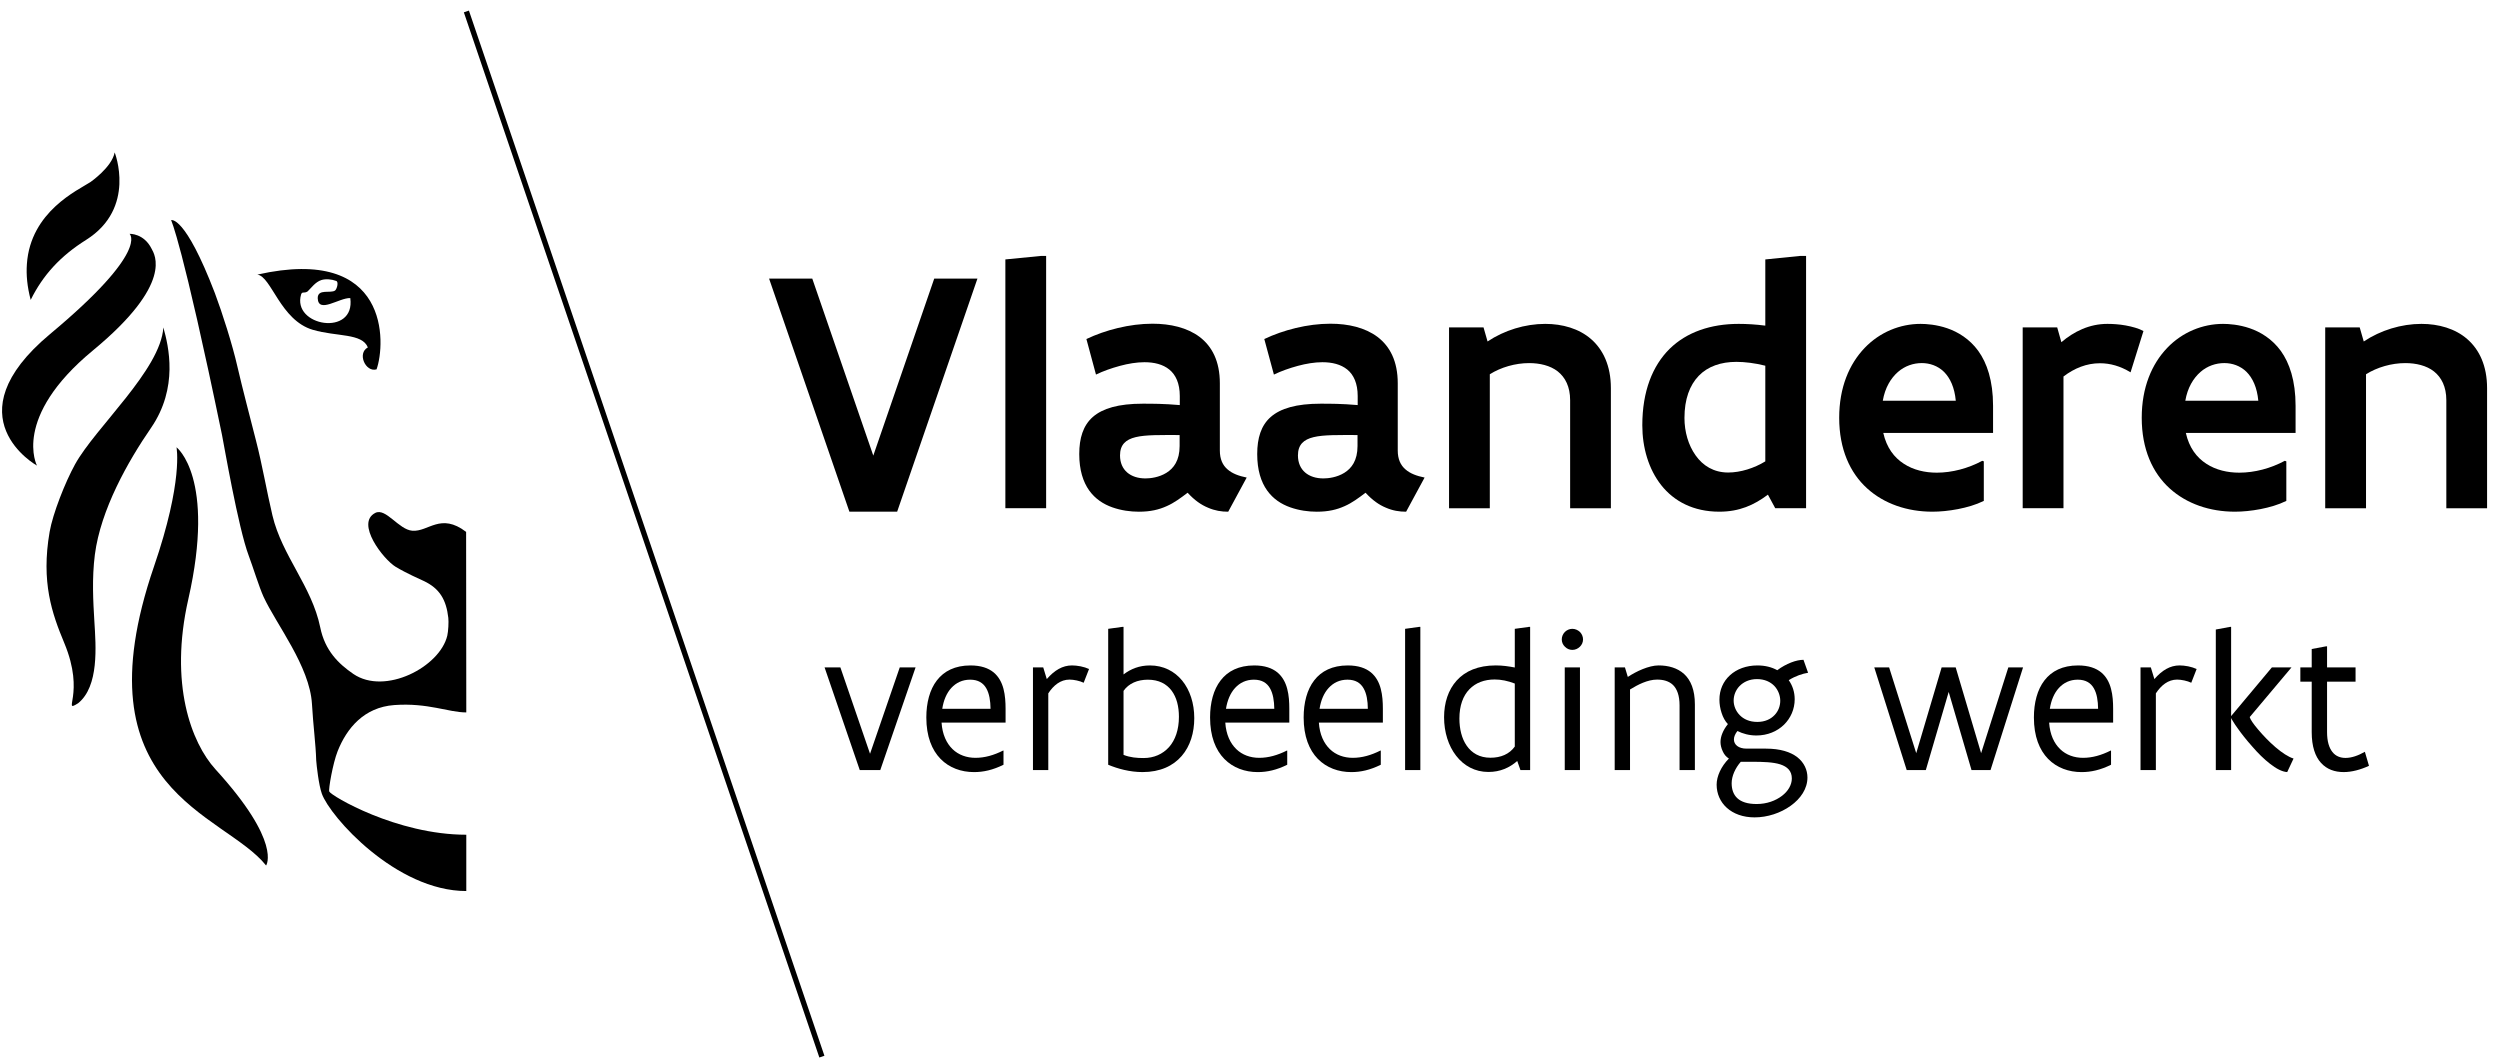 <?xml version="1.0" encoding="UTF-8"?>
<svg width="130px" height="55px" viewBox="0 0 130 55" version="1.1" xmlns="http://www.w3.org/2000/svg" xmlns:xlink="http://www.w3.org/1999/xlink">
    <!-- Generator: Sketch 61 (89581) - https://sketch.com -->
    <title>logo vlaanderen</title>
    <desc>Created with Sketch.</desc>
    <g id="Symbols" stroke="none" stroke-width="1" fill="none" fill-rule="evenodd">
        <g id="footer" transform="translate(-1354, -787)" fill="#000000">
            <g id="bottom" transform="translate(0, 774)">
                <g id="logo-vlaanderen" transform="translate(1354, 13)">
                    <polygon id="Fill-1" points="50.827 14.487 46.652 26.608 44.169 26.608 39.992 14.487 42.238 14.487 45.411 23.692 48.58 14.487"></polygon>
                    <polygon id="Fill-2" points="52.279 13.49 54.128 13.309 54.399 13.309 54.399 26.427 52.279 26.427"></polygon>
                    <path d="M61.34,22.622 C60.352,22.622 59.583,22.604 59.057,22.731 C58.531,22.857 58.241,23.129 58.241,23.682 C58.241,24.453 58.795,24.878 59.565,24.878 C59.826,24.878 60.27,24.824 60.651,24.588 C61.032,24.353 61.34,23.946 61.34,23.194 L61.34,22.622 Z M63.867,26.609 C63.514,26.609 63.17,26.555 62.817,26.4 C62.463,26.255 62.11,26.011 61.757,25.622 C61.385,25.902 61.06,26.147 60.669,26.319 C60.27,26.5 59.826,26.609 59.22,26.609 C58.785,26.609 58.305,26.545 57.842,26.382 C57.381,26.219 56.955,25.947 56.637,25.503 C56.322,25.06 56.121,24.443 56.121,23.611 C56.121,22.785 56.322,22.124 56.828,21.681 C57.336,21.237 58.16,20.992 59.419,20.992 C59.927,20.992 60.516,20.992 61.349,21.064 L61.349,20.592 C61.349,19.941 61.14,19.488 60.804,19.216 C60.47,18.944 60.018,18.835 59.51,18.835 C59.111,18.835 58.666,18.908 58.233,19.026 C57.797,19.144 57.362,19.297 56.991,19.478 L56.493,17.63 C57.481,17.159 58.74,16.833 59.927,16.833 C60.86,16.833 61.729,17.033 62.382,17.521 C63.025,18.011 63.432,18.781 63.432,19.932 L63.432,23.428 C63.432,23.873 63.577,24.19 63.831,24.407 C64.077,24.625 64.419,24.751 64.828,24.833 L63.867,26.609 Z" id="Fill-3"></path>
                    <path d="M70.591,22.622 C69.604,22.622 68.834,22.604 68.309,22.731 C67.782,22.857 67.493,23.129 67.493,23.682 C67.493,24.453 68.046,24.878 68.817,24.878 C69.078,24.878 69.521,24.824 69.903,24.588 C70.283,24.353 70.591,23.946 70.591,23.194 L70.591,22.622 Z M73.118,26.609 C72.766,26.609 72.422,26.555 72.068,26.4 C71.714,26.255 71.363,26.011 71.009,25.622 C70.636,25.902 70.312,26.147 69.921,26.319 C69.521,26.5 69.078,26.609 68.471,26.609 C68.036,26.609 67.557,26.545 67.095,26.382 C66.632,26.219 66.206,25.947 65.89,25.503 C65.573,25.06 65.375,24.443 65.375,23.611 C65.375,22.785 65.573,22.124 66.08,21.681 C66.587,21.237 67.411,20.992 68.671,20.992 C69.179,20.992 69.768,20.992 70.6,21.064 L70.6,20.592 C70.6,19.941 70.392,19.488 70.058,19.216 C69.721,18.944 69.268,18.835 68.763,18.835 C68.364,18.835 67.92,18.908 67.484,19.026 C67.049,19.144 66.615,19.297 66.243,19.478 L65.743,17.63 C66.732,17.159 67.992,16.833 69.179,16.833 C70.113,16.833 70.981,17.033 71.633,17.521 C72.276,18.011 72.683,18.781 72.683,19.932 L72.683,23.428 C72.683,23.873 72.829,24.19 73.083,24.407 C73.328,24.625 73.673,24.751 74.079,24.833 L73.118,26.609 Z" id="Fill-5"></path>
                    <path d="M75.35,17.023 L77.143,17.023 L77.353,17.757 C78.221,17.176 79.3,16.842 80.352,16.842 C81.248,16.842 82.108,17.087 82.733,17.63 C83.358,18.174 83.766,19.016 83.766,20.185 L83.766,26.429 L81.647,26.429 L81.647,20.81 C81.647,20.112 81.394,19.623 81.004,19.314 C80.614,19.008 80.069,18.881 79.517,18.881 C78.794,18.881 78.05,19.098 77.47,19.461 L77.47,26.429 L75.35,26.429 L75.35,17.023 Z" id="Fill-7"></path>
                    <path d="M91.796,19.017 C91.262,18.88 90.718,18.817 90.293,18.817 C89.485,18.817 88.807,19.053 88.333,19.543 C87.864,20.031 87.592,20.756 87.592,21.735 C87.592,22.451 87.792,23.148 88.173,23.682 C88.553,24.218 89.114,24.571 89.866,24.571 C90.509,24.571 91.224,24.343 91.796,23.991 L91.796,19.017 Z M93.916,26.427 L92.312,26.427 L91.932,25.722 C91.208,26.265 90.445,26.608 89.405,26.608 C88.055,26.608 87.048,26.066 86.387,25.232 C85.727,24.398 85.4,23.275 85.4,22.116 C85.4,20.34 85.934,19.017 86.822,18.138 C87.711,17.268 88.96,16.842 90.41,16.842 C90.835,16.842 91.299,16.869 91.796,16.933 L91.796,13.491 L93.59,13.31 L93.916,13.31 L93.916,26.427 Z" id="Fill-9"></path>
                    <path d="M101.701,20.838 C101.636,20.149 101.411,19.66 101.085,19.334 C100.759,19.017 100.341,18.88 99.934,18.88 C99.499,18.88 99.055,19.025 98.692,19.343 C98.322,19.669 98.022,20.158 97.905,20.838 L101.701,20.838 Z M103.158,23.99 L103.158,26.047 C102.732,26.255 102.28,26.382 101.818,26.473 C101.346,26.564 100.885,26.608 100.486,26.608 C99.181,26.608 97.977,26.201 97.089,25.394 C96.201,24.588 95.638,23.356 95.638,21.725 C95.638,20.14 96.165,18.926 96.962,18.092 C97.751,17.268 98.809,16.842 99.869,16.842 C100.169,16.842 100.704,16.879 101.255,17.069 C101.81,17.259 102.416,17.622 102.87,18.247 C103.322,18.872 103.639,19.795 103.639,21.1 L103.639,22.514 L97.931,22.514 C98.103,23.275 98.493,23.791 99.001,24.117 C99.499,24.443 100.105,24.579 100.713,24.579 C101.51,24.579 102.352,24.353 103.078,23.962 L103.158,23.99 Z" id="Fill-11"></path>
                    <path d="M110.789,19.361 C110.255,19.035 109.728,18.889 109.195,18.889 C108.507,18.889 107.871,19.144 107.301,19.578 L107.301,26.428 L105.18,26.428 L105.18,17.023 L106.974,17.023 L107.191,17.793 C107.845,17.241 108.642,16.842 109.583,16.842 C109.837,16.842 110.193,16.86 110.534,16.923 C110.879,16.987 111.213,17.078 111.46,17.213 L110.789,19.361 Z" id="Fill-13"></path>
                    <path d="M117.432,20.838 C117.367,20.149 117.142,19.66 116.816,19.334 C116.49,19.017 116.072,18.88 115.665,18.88 C115.23,18.88 114.786,19.025 114.423,19.343 C114.053,19.669 113.753,20.158 113.636,20.838 L117.432,20.838 Z M118.889,23.99 L118.889,26.047 C118.463,26.255 118.011,26.382 117.549,26.473 C117.077,26.564 116.616,26.608 116.217,26.608 C114.913,26.608 113.709,26.201 112.82,25.394 C111.932,24.588 111.37,23.356 111.37,21.725 C111.37,20.14 111.896,18.926 112.693,18.092 C113.481,17.268 114.54,16.842 115.6,16.842 C115.9,16.842 116.435,16.879 116.986,17.069 C117.541,17.259 118.147,17.622 118.602,18.247 C119.053,18.872 119.37,19.795 119.37,21.1 L119.37,22.514 L113.664,22.514 C113.834,23.275 114.224,23.791 114.732,24.117 C115.23,24.443 115.836,24.579 116.444,24.579 C117.241,24.579 118.083,24.353 118.809,23.962 L118.889,23.99 Z" id="Fill-15"></path>
                    <path d="M120.911,17.023 L122.704,17.023 L122.915,17.757 C123.784,17.176 124.863,16.842 125.914,16.842 C126.81,16.842 127.67,17.087 128.294,17.63 C128.921,18.174 129.328,19.016 129.328,20.185 L129.328,26.429 L127.209,26.429 L127.209,20.81 C127.209,20.112 126.956,19.623 126.566,19.314 C126.177,19.008 125.632,18.881 125.08,18.881 C124.355,18.881 123.612,19.098 123.033,19.461 L123.033,26.429 L120.911,26.429 L120.911,17.023 Z" id="Fill-17"></path>
                    <polygon id="Fill-19" points="47.61 34.705 45.774 40.045 44.708 40.045 42.878 34.705 43.7 34.705 45.242 39.196 46.787 34.705"></polygon>
                    <path d="M51.508,36.856 C51.503,36.444 51.446,36.069 51.286,35.791 C51.127,35.514 50.864,35.343 50.448,35.343 C50.041,35.343 49.718,35.504 49.47,35.771 C49.223,36.038 49.064,36.419 48.998,36.856 L51.508,36.856 Z M52.29,37.577 L48.961,37.577 C49.002,38.194 49.219,38.652 49.532,38.955 C49.846,39.259 50.268,39.407 50.725,39.407 C51.205,39.407 51.678,39.273 52.166,39.027 L52.182,39.033 L52.182,39.767 C51.626,40.04 51.142,40.149 50.649,40.149 C49.985,40.149 49.362,39.927 48.91,39.464 C48.457,39 48.169,38.296 48.169,37.309 C48.169,36.547 48.344,35.863 48.719,35.379 C49.09,34.897 49.661,34.603 50.463,34.603 C51.014,34.603 51.394,34.742 51.667,34.963 C51.934,35.184 52.094,35.487 52.182,35.823 C52.269,36.157 52.29,36.522 52.29,36.856 L52.29,37.577 Z" id="Fill-21"></path>
                    <path d="M53.714,34.705 L54.248,34.705 L54.433,35.312 C54.83,34.855 55.25,34.602 55.744,34.602 C55.874,34.602 56.034,34.618 56.192,34.649 C56.351,34.68 56.507,34.732 56.63,34.788 L56.351,35.503 C56.151,35.405 55.837,35.339 55.617,35.339 C55.147,35.339 54.783,35.637 54.511,36.054 L54.511,40.045 L53.714,40.045 L53.714,34.705 Z" id="Fill-23"></path>
                    <path d="M58.424,39.253 C58.774,39.392 59.119,39.418 59.468,39.418 C60.002,39.418 60.461,39.216 60.792,38.847 C61.114,38.482 61.304,37.947 61.304,37.274 C61.304,36.743 61.187,36.265 60.924,35.914 C60.661,35.564 60.26,35.344 59.69,35.344 C59.154,35.344 58.698,35.534 58.424,35.925 L58.424,39.253 Z M57.626,32.699 L58.372,32.596 L58.424,32.596 L58.424,35.071 C58.799,34.784 59.243,34.603 59.798,34.603 C60.497,34.603 61.073,34.902 61.474,35.391 C61.875,35.884 62.102,36.568 62.102,37.344 C62.102,38.101 61.891,38.801 61.449,39.31 C61.006,39.825 60.332,40.148 59.412,40.148 C58.748,40.148 58.12,39.973 57.626,39.767 L57.626,32.699 Z" id="Fill-25"></path>
                    <path d="M66.263,36.856 C66.257,36.444 66.199,36.069 66.04,35.791 C65.882,35.514 65.62,35.343 65.202,35.343 C64.796,35.343 64.472,35.504 64.226,35.771 C63.979,36.038 63.82,36.419 63.751,36.856 L66.263,36.856 Z M67.044,37.577 L63.715,37.577 C63.756,38.194 63.974,38.652 64.288,38.955 C64.6,39.259 65.022,39.407 65.481,39.407 C65.958,39.407 66.433,39.273 66.922,39.027 L66.936,39.033 L66.936,39.767 C66.382,40.04 65.895,40.149 65.402,40.149 C64.741,40.149 64.118,39.927 63.665,39.464 C63.211,39 62.924,38.296 62.924,37.309 C62.924,36.547 63.098,35.863 63.475,35.379 C63.845,34.897 64.416,34.603 65.219,34.603 C65.768,34.603 66.148,34.742 66.422,34.963 C66.688,35.184 66.849,35.487 66.936,35.823 C67.025,36.157 67.044,36.522 67.044,36.856 L67.044,37.577 Z" id="Fill-27"></path>
                    <path d="M71.128,36.856 C71.123,36.444 71.067,36.069 70.905,35.791 C70.747,35.514 70.485,35.343 70.069,35.343 C69.66,35.343 69.338,35.504 69.092,35.771 C68.844,36.038 68.684,36.419 68.617,36.856 L71.128,36.856 Z M71.909,37.577 L68.581,37.577 C68.622,38.194 68.839,38.652 69.153,38.955 C69.466,39.259 69.888,39.407 70.346,39.407 C70.823,39.407 71.298,39.273 71.786,39.027 L71.801,39.033 L71.801,39.767 C71.246,40.04 70.761,40.149 70.268,40.149 C69.605,40.149 68.984,39.927 68.53,39.464 C68.077,39 67.79,38.296 67.79,37.309 C67.79,36.547 67.963,35.863 68.339,35.379 C68.709,34.897 69.281,34.603 70.083,34.603 C70.634,34.603 71.014,34.742 71.287,34.963 C71.553,35.184 71.715,35.487 71.801,35.823 C71.889,36.157 71.909,36.522 71.909,36.856 L71.909,37.577 Z" id="Fill-29"></path>
                    <polygon id="Fill-31" points="73.065 32.699 73.806 32.596 73.858 32.596 73.858 40.045 73.065 40.045"></polygon>
                    <path d="M78.769,35.544 C78.409,35.405 78.06,35.333 77.725,35.333 C77.191,35.333 76.733,35.503 76.408,35.842 C76.079,36.182 75.889,36.691 75.889,37.366 C75.889,37.895 76.007,38.404 76.27,38.779 C76.532,39.155 76.933,39.402 77.504,39.402 C78.041,39.402 78.487,39.216 78.769,38.821 L78.769,35.544 Z M79.567,40.045 L79.063,40.045 L78.897,39.572 C78.493,39.922 78.013,40.142 77.397,40.142 C76.697,40.142 76.12,39.819 75.719,39.299 C75.319,38.785 75.092,38.075 75.092,37.299 C75.092,36.542 75.308,35.873 75.75,35.385 C76.192,34.896 76.861,34.602 77.781,34.602 C78.131,34.602 78.455,34.649 78.769,34.71 L78.769,32.699 L79.515,32.596 L79.567,32.596 L79.567,40.045 Z" id="Fill-33"></path>
                    <path d="M81.367,40.045 L82.158,40.045 L82.158,34.706 L81.367,34.706 L81.367,40.045 Z M81.212,33.249 C81.212,33.101 81.273,32.963 81.376,32.859 C81.474,32.763 81.612,32.699 81.762,32.699 C81.912,32.699 82.049,32.763 82.154,32.859 C82.255,32.963 82.318,33.101 82.318,33.249 C82.318,33.399 82.255,33.533 82.154,33.63 C82.049,33.733 81.912,33.795 81.762,33.795 C81.612,33.795 81.474,33.733 81.376,33.63 C81.273,33.533 81.212,33.399 81.212,33.249 L81.212,33.249 Z" id="Fill-35"></path>
                    <path d="M83.964,34.705 L84.497,34.705 L84.646,35.2 C84.869,35.055 85.136,34.906 85.419,34.793 C85.702,34.68 85.994,34.602 86.245,34.602 C86.757,34.602 87.224,34.732 87.575,35.049 C87.92,35.369 88.134,35.873 88.134,36.629 L88.134,40.045 L87.337,40.045 L87.337,36.677 C87.337,36.162 87.204,35.827 86.999,35.621 C86.786,35.415 86.493,35.339 86.17,35.339 C85.923,35.339 85.671,35.405 85.43,35.503 C85.187,35.601 84.966,35.729 84.761,35.853 L84.761,40.045 L83.964,40.045 L83.964,34.705 Z" id="Fill-37"></path>
                    <path d="M91.363,35.313 C90.969,35.313 90.664,35.463 90.458,35.673 C90.253,35.884 90.15,36.162 90.15,36.429 C90.15,36.696 90.258,36.974 90.464,37.185 C90.67,37.397 90.974,37.54 91.38,37.54 C91.776,37.54 92.075,37.397 92.276,37.185 C92.476,36.979 92.573,36.707 92.573,36.44 C92.573,36.173 92.47,35.889 92.27,35.673 C92.063,35.457 91.76,35.313 91.363,35.313 L91.363,35.313 Z M90.521,39.613 C90.232,39.942 90.046,40.359 90.046,40.729 C90.046,41.043 90.135,41.316 90.34,41.506 C90.545,41.697 90.871,41.809 91.343,41.809 C91.879,41.809 92.336,41.635 92.666,41.382 C92.988,41.136 93.175,40.807 93.175,40.482 C93.175,40.086 92.943,39.87 92.573,39.747 C92.197,39.628 91.683,39.613 91.122,39.613 L90.521,39.613 Z M91.833,38.929 C92.568,38.929 93.107,39.099 93.464,39.377 C93.814,39.655 93.987,40.036 93.987,40.431 C93.987,41.013 93.633,41.533 93.113,41.902 C92.593,42.278 91.903,42.504 91.24,42.504 C90.629,42.504 90.135,42.314 89.794,42.006 C89.455,41.702 89.265,41.274 89.265,40.802 C89.265,40.37 89.496,39.855 89.903,39.444 C89.758,39.361 89.65,39.222 89.58,39.063 C89.505,38.904 89.466,38.734 89.466,38.585 C89.466,38.296 89.599,37.967 89.85,37.653 C89.707,37.505 89.594,37.299 89.523,37.072 C89.449,36.851 89.41,36.609 89.41,36.384 C89.41,35.873 89.608,35.431 89.959,35.112 C90.309,34.793 90.803,34.603 91.385,34.603 C91.781,34.603 92.131,34.69 92.418,34.851 C92.645,34.679 92.901,34.542 93.138,34.449 C93.376,34.356 93.602,34.31 93.781,34.31 L94.02,34.984 C93.735,35.029 93.366,35.148 93.015,35.369 C93.216,35.657 93.324,35.992 93.324,36.362 C93.324,36.871 93.119,37.339 92.769,37.684 C92.415,38.029 91.915,38.245 91.333,38.245 C90.957,38.245 90.629,38.153 90.345,38.013 C90.228,38.164 90.164,38.312 90.164,38.451 C90.164,38.718 90.396,38.929 90.824,38.929 L91.833,38.929 Z" id="Fill-38"></path>
                    <polygon id="Fill-39" points="105.199 34.705 103.507 40.045 102.519 40.045 101.332 35.981 100.142 40.045 99.149 40.045 97.462 34.705 98.234 34.705 99.644 39.166 100.965 34.705 101.696 34.705 103.018 39.166 104.433 34.705"></polygon>
                    <path d="M109.101,36.856 C109.096,36.444 109.04,36.069 108.88,35.791 C108.722,35.514 108.458,35.343 108.042,35.343 C107.635,35.343 107.312,35.504 107.065,35.771 C106.817,36.038 106.658,36.419 106.591,36.856 L109.101,36.856 Z M109.883,37.577 L106.555,37.577 C106.596,38.194 106.812,38.652 107.127,38.955 C107.44,39.259 107.862,39.407 108.32,39.407 C108.797,39.407 109.272,39.273 109.76,39.027 L109.774,39.033 L109.774,39.767 C109.221,40.04 108.736,40.149 108.241,40.149 C107.579,40.149 106.957,39.927 106.503,39.464 C106.051,39 105.763,38.296 105.763,37.309 C105.763,36.547 105.938,35.863 106.313,35.379 C106.684,34.897 107.254,34.603 108.057,34.603 C108.608,34.603 108.987,34.742 109.261,34.963 C109.528,35.184 109.688,35.487 109.774,35.823 C109.863,36.157 109.883,36.522 109.883,36.856 L109.883,37.577 Z" id="Fill-40"></path>
                    <path d="M111.307,34.705 L111.843,34.705 L112.028,35.312 C112.425,34.855 112.845,34.602 113.339,34.602 C113.469,34.602 113.627,34.618 113.787,34.649 C113.946,34.68 114.1,34.732 114.225,34.788 L113.946,35.503 C113.746,35.405 113.432,35.339 113.21,35.339 C112.742,35.339 112.379,35.637 112.105,36.054 L112.105,40.045 L111.307,40.045 L111.307,34.705 Z" id="Fill-41"></path>
                    <path d="M118.935,40.148 C118.667,40.133 118.354,39.963 118.04,39.716 C117.726,39.475 117.397,39.146 117.109,38.81 C116.816,38.482 116.547,38.142 116.357,37.869 C116.26,37.735 116.182,37.622 116.126,37.524 C116.065,37.427 116.029,37.366 116.018,37.334 L116.018,40.045 L115.222,40.045 L115.222,32.735 L115.967,32.597 L116.018,32.597 L116.018,37.237 L118.137,34.706 L119.157,34.706 L116.985,37.288 C117.012,37.407 117.18,37.653 117.428,37.942 C117.675,38.234 117.993,38.57 118.323,38.852 C118.652,39.135 118.992,39.361 119.264,39.444 L118.935,40.148 Z" id="Fill-42"></path>
                    <path d="M119.618,34.705 L120.209,34.705 L120.209,33.748 L120.956,33.609 L121.007,33.609 L121.007,34.705 L122.489,34.705 L122.489,35.447 L121.007,35.447 L121.007,38.07 C121.007,38.558 121.115,38.888 121.285,39.103 C121.455,39.321 121.696,39.412 121.969,39.412 C122.279,39.412 122.623,39.294 122.973,39.093 L123.187,39.823 C122.737,40.029 122.287,40.148 121.871,40.148 C121.402,40.148 120.995,40.004 120.693,39.671 C120.39,39.34 120.209,38.816 120.209,38.07 L120.209,35.447 L119.618,35.447 L119.618,34.705 Z" id="Fill-43"></path>
                    <polygon id="Fill-44" points="42.606 54.99 24.12 0.641 24.384 0.551 42.87 54.9"></polygon>
                    <path d="M24.238,27.658 C22.905,26.64 22.278,27.666 21.44,27.598 C20.731,27.542 20.066,26.395 19.517,26.67 C18.469,27.203 19.937,29.089 20.574,29.474 C21.14,29.814 21.857,30.126 22.027,30.207 C22.869,30.6 23.205,31.195 23.312,32.127 C23.337,32.34 23.312,32.826 23.259,33.054 C22.873,34.685 20.017,36.167 18.375,35.046 C17.602,34.516 16.896,33.832 16.652,32.621 C16.21,30.477 14.663,28.9 14.167,26.803 C13.865,25.528 13.641,24.182 13.309,22.9 C12.972,21.575 12.623,20.262 12.344,19.057 C12.091,17.937 11.558,16.264 11.174,15.243 C9.605,11.152 8.897,11.449 8.897,11.449 C8.897,11.449 9.469,12.584 11.544,22.615 C11.63,23.026 12.385,27.445 12.935,28.899 C13.133,29.421 13.477,30.535 13.702,31.027 C14.363,32.464 16.106,34.643 16.222,36.606 C16.287,37.742 16.418,38.682 16.443,39.541 C16.461,39.792 16.572,40.818 16.735,41.271 C17.161,42.47 20.598,46.334 24.247,46.334 L24.247,43.406 C20.621,43.406 17.207,41.374 17.122,41.16 C17.069,41.064 17.311,39.678 17.557,39.063 C18.03,37.87 18.926,36.779 20.502,36.663 C22.258,36.537 23.317,37.046 24.247,37.046 L24.238,27.658 Z" id="Fill-45"></path>
                    <path d="M8.494,17.028 C8.361,19.221 4.967,22.221 3.903,24.144 C3.382,25.09 2.745,26.714 2.581,27.654 C2.129,30.271 2.702,31.898 3.34,33.43 C4.464,36.122 3.188,37.112 4.066,36.566 C5.153,35.68 4.988,33.614 4.908,32.323 C4.846,31.276 4.775,30.086 4.933,28.839 C5.235,26.504 6.648,23.998 7.856,22.246 C9.288,20.156 8.767,17.996 8.494,17.028" id="Fill-46"></path>
                    <path d="M9.178,23.258 C9.178,23.258 9.54,24.996 8.006,29.463 C3.998,41.151 11.655,42.257 13.837,45.006 C13.837,45.006 14.681,43.815 11.206,40.006 C9.939,38.613 8.795,35.545 9.791,31.164 C11.234,24.821 9.178,23.258 9.178,23.258" id="Fill-47"></path>
                    <path d="M1.596,15.595 C1.413,14.904 1.358,14.287 1.398,13.736 C1.583,10.99 4.077,9.878 4.698,9.47 C4.698,9.47 5.818,8.701 5.963,7.926 C5.963,7.926 7.111,10.816 4.479,12.473 C3.143,13.313 2.236,14.299 1.596,15.595" id="Fill-48"></path>
                    <path d="M7.886,12.941 C8.028,13.22 9.061,14.733 4.827,18.227 C0.603,21.716 1.922,24.211 1.922,24.211 C1.922,24.211 -2.587,21.701 2.607,17.368 C7.802,13.037 6.737,12.159 6.737,12.159 C6.737,12.159 7.481,12.123 7.886,12.941" id="Fill-49"></path>
                    <path d="M15.659,15.305 C15.72,15.141 15.809,15.273 15.993,15.156 C16.19,14.97 16.394,14.664 16.716,14.561 C16.945,14.491 17.261,14.524 17.476,14.607 C17.62,14.643 17.531,15.012 17.426,15.105 C17.196,15.274 16.521,14.996 16.521,15.503 C16.548,16.333 17.643,15.476 18.215,15.5 C18.494,17.526 15.161,16.969 15.659,15.305 M13.381,14.279 C14.113,14.374 14.578,16.656 16.269,17.151 C17.513,17.515 18.835,17.317 19.128,18.066 C18.558,18.369 19.008,19.373 19.581,19.207 C20.056,17.875 20.292,12.724 13.381,14.279" id="Fill-50"></path>
                </g>
            </g>
        </g>
    </g>
</svg>